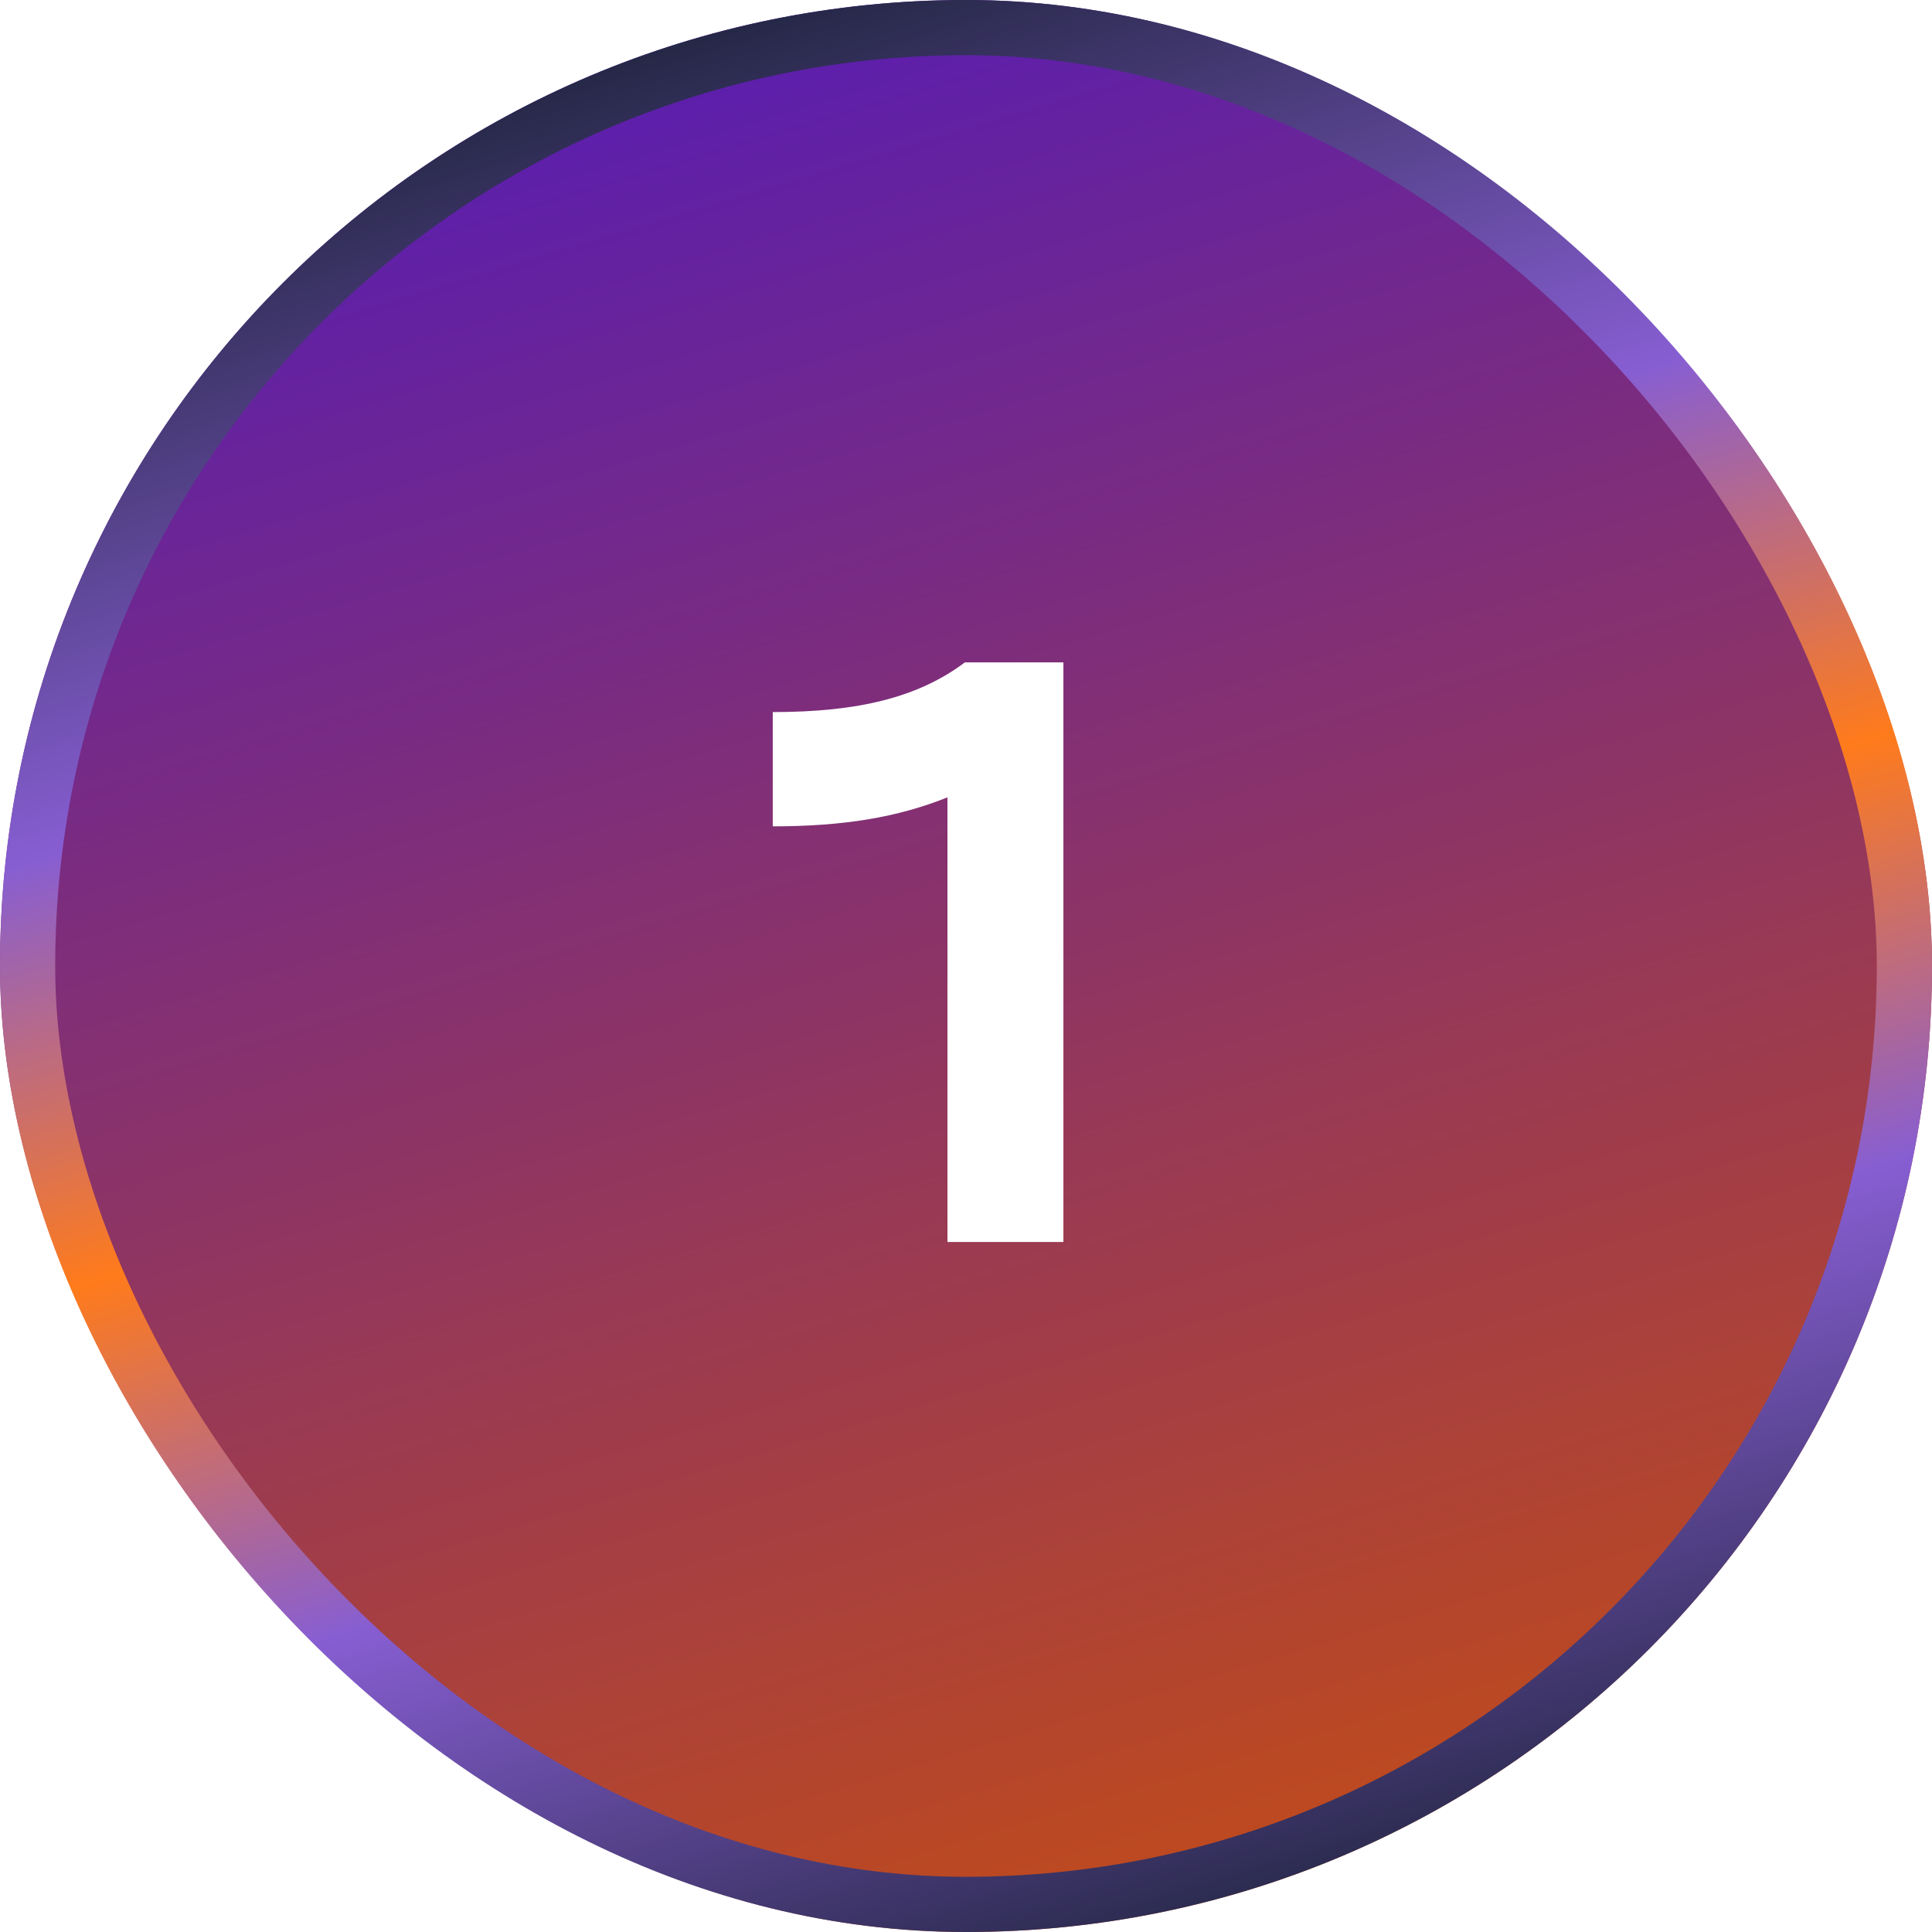 <?xml version="1.0" encoding="UTF-8"?> <svg xmlns="http://www.w3.org/2000/svg" width="70" height="70" viewBox="0 0 70 70" fill="none"> <g filter="url(#filter0_b_619_6799)"> <rect width="70" height="70" rx="35" fill="url(#paint0_linear_619_6799)"></rect> </g> <path d="M27.998 29.94V25.8C31.119 25.8 33.279 25.26 34.959 24H38.529V45H34.328V28.89C32.529 29.61 30.578 29.94 27.998 29.94Z" fill="white"></path> <g filter="url(#filter1_b_619_6799)"> <rect x="1" y="1" width="68" height="68" rx="34" stroke="url(#paint1_linear_619_6799)" stroke-width="2"></rect> </g> <defs> <filter id="filter0_b_619_6799" x="-100" y="-100" width="270" height="270" filterUnits="userSpaceOnUse" color-interpolation-filters="sRGB"> <feFlood flood-opacity="0" result="BackgroundImageFix"></feFlood> <feGaussianBlur in="BackgroundImageFix" stdDeviation="50"></feGaussianBlur> <feComposite in2="SourceAlpha" operator="in" result="effect1_backgroundBlur_619_6799"></feComposite> <feBlend mode="normal" in="SourceGraphic" in2="effect1_backgroundBlur_619_6799" result="shape"></feBlend> </filter> <filter id="filter1_b_619_6799" x="-100" y="-100" width="270" height="270" filterUnits="userSpaceOnUse" color-interpolation-filters="sRGB"> <feFlood flood-opacity="0" result="BackgroundImageFix"></feFlood> <feGaussianBlur in="BackgroundImageFix" stdDeviation="50"></feGaussianBlur> <feComposite in2="SourceAlpha" operator="in" result="effect1_backgroundBlur_619_6799"></feComposite> <feBlend mode="normal" in="SourceGraphic" in2="effect1_backgroundBlur_619_6799" result="shape"></feBlend> </filter> <linearGradient id="paint0_linear_619_6799" x1="0" y1="0" x2="25.029" y2="83.483" gradientUnits="userSpaceOnUse"> <stop stop-color="#4E18C1"></stop> <stop offset="1" stop-color="#CC500A"></stop> </linearGradient> <linearGradient id="paint1_linear_619_6799" x1="2.8" y1="-1.97694e-08" x2="28.061" y2="82.796" gradientUnits="userSpaceOnUse"> <stop stop-color="#021414"></stop> <stop offset="0.339" stop-color="#875ED2"></stop> <stop offset="0.515" stop-color="#FF7B1B"></stop> <stop offset="0.687" stop-color="#875ED2"></stop> <stop offset="1" stop-color="#021414"></stop> </linearGradient> </defs> </svg> 